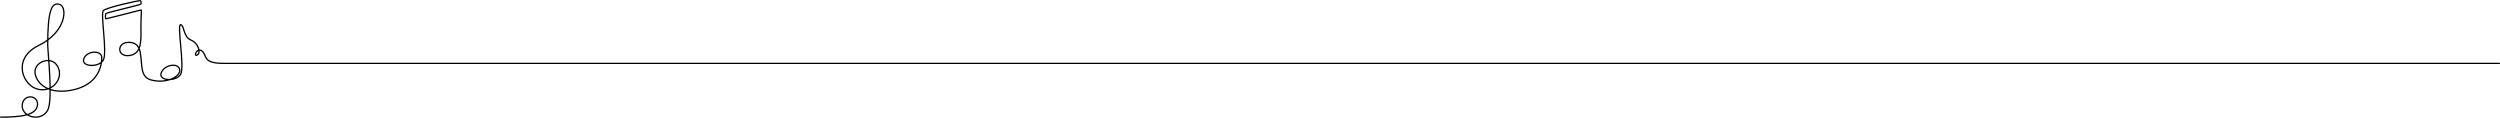 <svg xmlns="http://www.w3.org/2000/svg" id="Layer_2" viewBox="0 0 1921 90.51"><defs><style>.cls-1{fill:none;stroke:#000;stroke-linecap:round;stroke-linejoin:round;}</style></defs><g id="Layer_1-2"><path class="cls-1" d="M.5,90.01c14.51,0,27.71-1.19,28.32-9.47,.56-7.58-10.24-8.36-11.63-.77-1.84,10.01,14.24,14.54,19.46,4.93,4.22-7.76,0-45.57,0-49.9,0-26.82,3.03-33.7,9.47-31.26,5.66,2.14,4.9,20.97-16.38,31.38-21.28,10.41-11.94,31.69,.15,33.83,12.09,2.14,20.21-10.71,13.32-19.29-5.13-6.39-17.6-1.53-16.23,7.04,1.35,8.41,11.46,16.77,29.93,12.39,16.97-4.02,21.32-16.08,21.27-24.69-.04-5.79-11.43-5.46-13.79,.95-2.36,6.41,11.86,6.92,15.01,.97,3.15-5.94-2.33-35.66,0-37.99C81.73,5.8,107.33,.04,107.99,.53c.52,.39,.51,2.33,.31,2.59-.59,.76-26.37,6.51-26.96,7.32-.37,.5-.49,4.02,.05,4.02s24.38-6.13,26.91-6.79c.79-.21,0,3.03,0,12.59s1.17,20.98-8.62,22.38c-9.79,1.4-9.91-9.32-1.98-10.02,7.93-.7,9.61,4.72,10.16,8.18,1.61,9.97-.2,18.44,8.52,20.71,11.67,3.04,22.55-2.8,21.72-7.92-.93-5.71-11.87-4.01-14.23,2.4-2.36,6.41,11.86,6.92,15.01,.97,3.15-5.94-3.16-38.92,0-37.99,2.96,.86,1.79,9.25,7.85,11.82,6.06,2.56,7.22,9.47,5.44,10.96-4.22,3.52-1.11-6.61,3.53-2.12,3.46,3.34,0,9.06,16.09,9.06H1920.5"></path></g></svg>